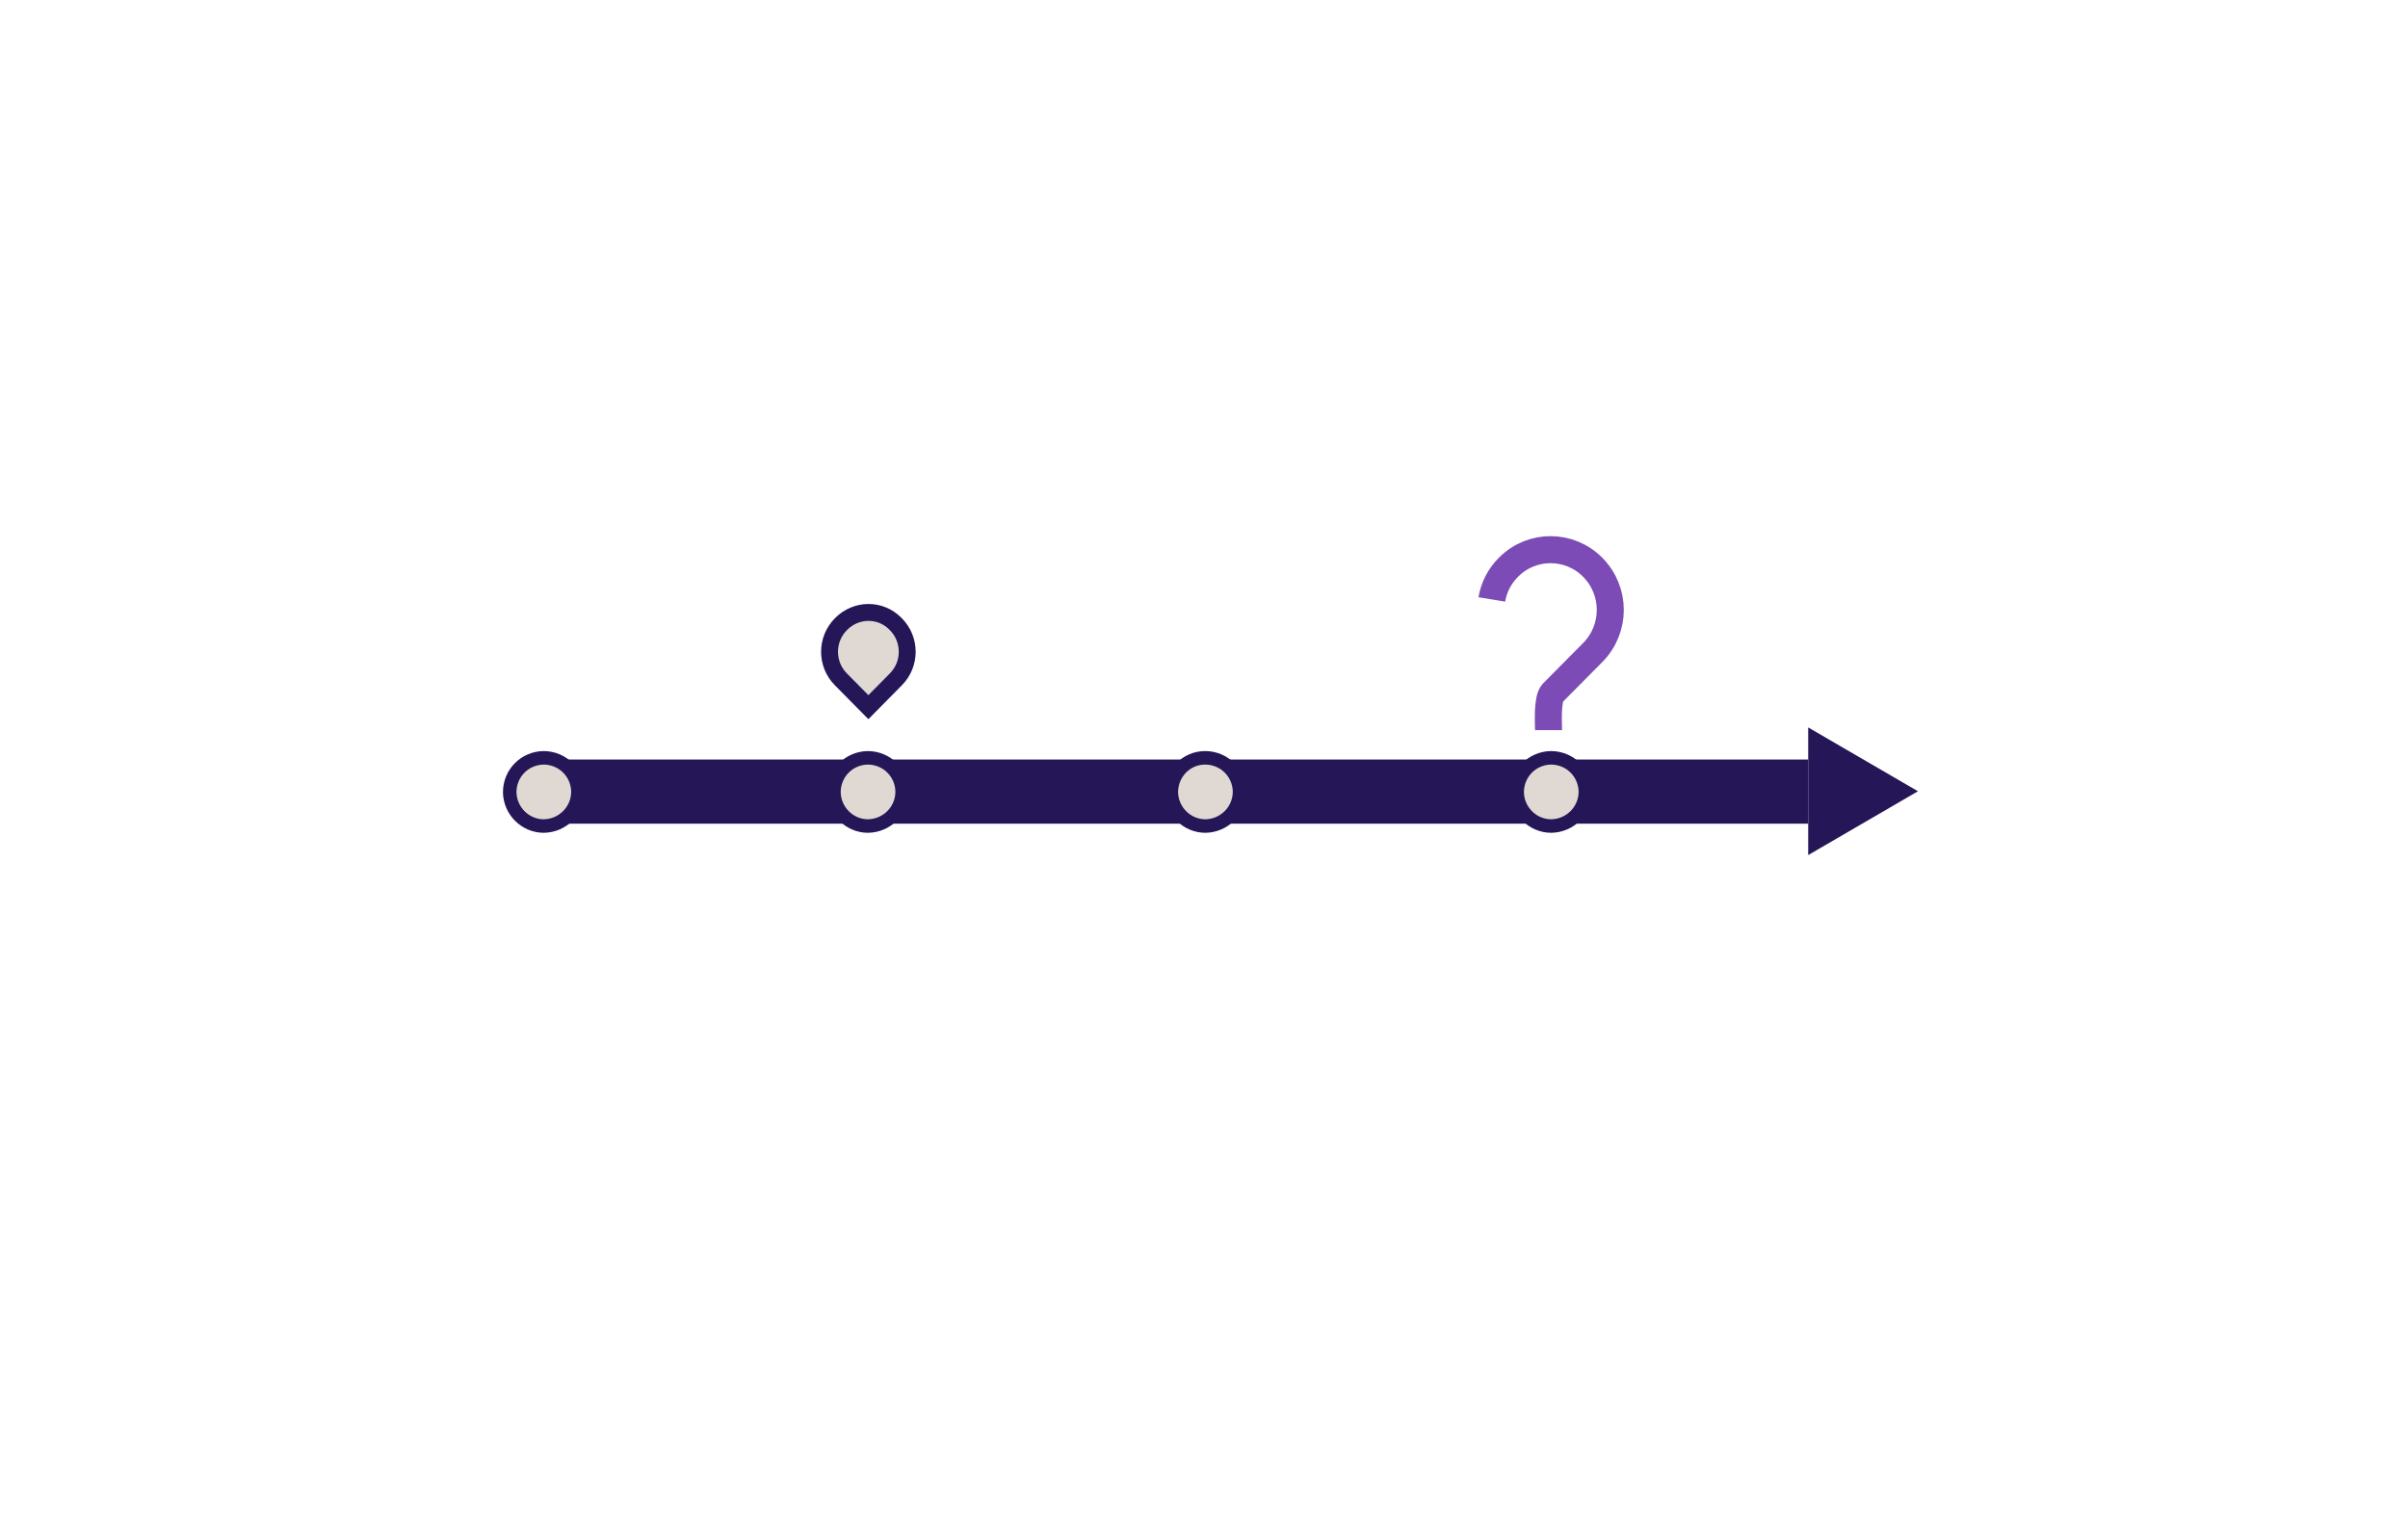 <?xml version="1.0" encoding="utf-8"?>
<!-- Generator: Adobe Illustrator 28.1.0, SVG Export Plug-In . SVG Version: 6.00 Build 0)  -->
<svg version="1.1" id="Layer_1" xmlns="http://www.w3.org/2000/svg" xmlns:xlink="http://www.w3.org/1999/xlink" x="0px" y="0px"
	 viewBox="0 0 713 449" style="enable-background:new 0 0 713 449;" xml:space="preserve">
<style type="text/css">
	.st0{fill:none;}
	.st1{fill:none;stroke:#251658;stroke-width:19;}
	.st2{fill:#251658;}
	.st3{clip-path:url(#SVGID_00000127042942381700329750000005709604473581779330_);}
	.st4{fill:#E0D9D3;}
	.st5{fill:none;stroke:#251658;stroke-width:4;stroke-miterlimit:10;}
	.st6{fill:none;stroke:#251658;stroke-width:5;stroke-miterlimit:10;}
	.st7{fill:none;stroke:#7C4BB5;stroke-width:8;stroke-miterlimit:10;}
</style>
<g id="Group_22690" transform="translate(735)">
	<g>
		<g id="Group_22689" transform="translate(-735)">
			<path id="Path_27064" class="st0" d="M-707.1,0h1440v449h-1440V0z"/>
			<path id="Path_27027" d="M226.5,234.4L226.5,234.4z"/>
			<path id="Path_27040" class="st1" d="M535.4,234.4H156.1"/>
			<path id="Path_27028" class="st2" d="M535.4,215.4l32.5,18.9l-32.5,18.9V215.4z"/>
			<g id="Group_22688" transform="translate(727.423)">
				<g>
					<defs>
						<rect id="SVGID_1_" x="-707.5" width="713" height="449"/>
					</defs>
					<clipPath id="SVGID_00000102542384217496671100000001963135977672575419_">
						<use xlink:href="#SVGID_1_"  style="overflow:visible;"/>
					</clipPath>
					<g id="Group_22687" style="clip-path:url(#SVGID_00000102542384217496671100000001963135977672575419_);">
						<path id="Path_27029" class="st4" d="M-460.3,234.4c-0.1-5.6-4.6-10-10.2-10c-5.6,0.1-10,4.6-10,10.2c0.1,5.5,4.6,10,10.1,10
							C-464.8,244.5-460.3,240-460.3,234.4C-460.3,234.4-460.3,234.4-460.3,234.4"/>
						<path id="Path_27041" class="st4" d="M-556.3,234.4c-0.1-5.6-4.6-10-10.2-10c-5.6,0.1-10,4.6-10,10.2c0.1,5.5,4.6,10,10.1,10
							C-560.8,244.5-556.3,240-556.3,234.4C-556.3,234.4-556.3,234.4-556.3,234.4"/>
						<path id="Path_27030" class="st5" d="M-460.3,234.4c-0.1-5.6-4.6-10-10.2-10c-5.6,0.1-10,4.6-10,10.2c0.1,5.5,4.6,10,10.1,10
							C-464.8,244.5-460.3,240-460.3,234.4C-460.3,234.4-460.3,234.4-460.3,234.4z"/>
						<path id="Path_27042" class="st5" d="M-556.3,234.4c-0.1-5.6-4.6-10-10.2-10c-5.6,0.1-10,4.6-10,10.2c0.1,5.5,4.6,10,10.1,10
							C-560.8,244.5-556.3,240-556.3,234.4C-556.3,234.4-556.3,234.4-556.3,234.4z"/>
						<path id="Path_27031" class="st4" d="M-360.4,234.4c-0.1-5.6-4.6-10-10.2-10s-10,4.6-10,10.2c0.1,5.5,4.6,10,10.1,10
							C-364.9,244.5-360.4,240-360.4,234.4C-360.4,234.4-360.4,234.4-360.4,234.4"/>
						<path id="Path_27032" class="st5" d="M-360.4,234.4c-0.1-5.6-4.6-10-10.2-10s-10,4.6-10,10.2c0.1,5.5,4.6,10,10.1,10
							C-364.9,244.5-360.4,240-360.4,234.4z"/>
						<path id="Path_27033" class="st4" d="M-258,234.4c-0.1-5.6-4.6-10-10.2-10c-5.6,0.1-10,4.6-10,10.2c0.1,5.5,4.6,10,10.1,10
							C-262.5,244.5-258,240-258,234.4C-258,234.4-258,234.4-258,234.4"/>
						<path id="Path_27034" class="st5" d="M-258,234.4c-0.1-5.6-4.6-10-10.2-10c-5.6,0.1-10,4.6-10,10.2c0.1,5.5,4.6,10,10.1,10
							C-262.5,244.5-258,240-258,234.4C-258,234.4-258,234.4-258,234.4z"/>
						<path id="Path_27035" class="st4" d="M-462.1,201.1l-8.2,8.3c0,0,0,0,0,0c0,0,0,0,0,0l-8.2-8.3c-4.4-4.5-4.4-11.7,0-16.2
							l0.2-0.2c4.4-4.4,11.5-4.5,15.9-0.1c0,0,0.1,0.1,0.1,0.1l0.2,0.2C-457.7,189.4-457.7,196.6-462.1,201.1"/>
						<path id="Path_27036" class="st6" d="M-462.1,201.1l-8.2,8.3c0,0,0,0,0,0c0,0,0,0,0,0l-8.2-8.3c-4.4-4.5-4.4-11.7,0-16.2
							l0.2-0.2c4.4-4.4,11.5-4.5,15.9-0.1c0,0,0.1,0.1,0.1,0.1l0.2,0.2C-457.7,189.4-457.7,196.6-462.1,201.1z"/>
						<path id="Path_27038" class="st7" d="M-268.9,216.2c0-1.8-0.5-9.1,1.2-11l11.9-12c6.9-7,6.9-18.2,0-25.2l0,0
							c-6.8-6.9-17.9-7-24.8-0.2c-0.1,0.1-0.1,0.1-0.2,0.2c-2.6,2.6-4.3,5.9-4.9,9.5"/>
						<rect id="Rectangle_11565" x="-771.5" class="st0" width="713" height="449"/>
					</g>
				</g>
			</g>
		</g>
	</g>
</g>
</svg>
